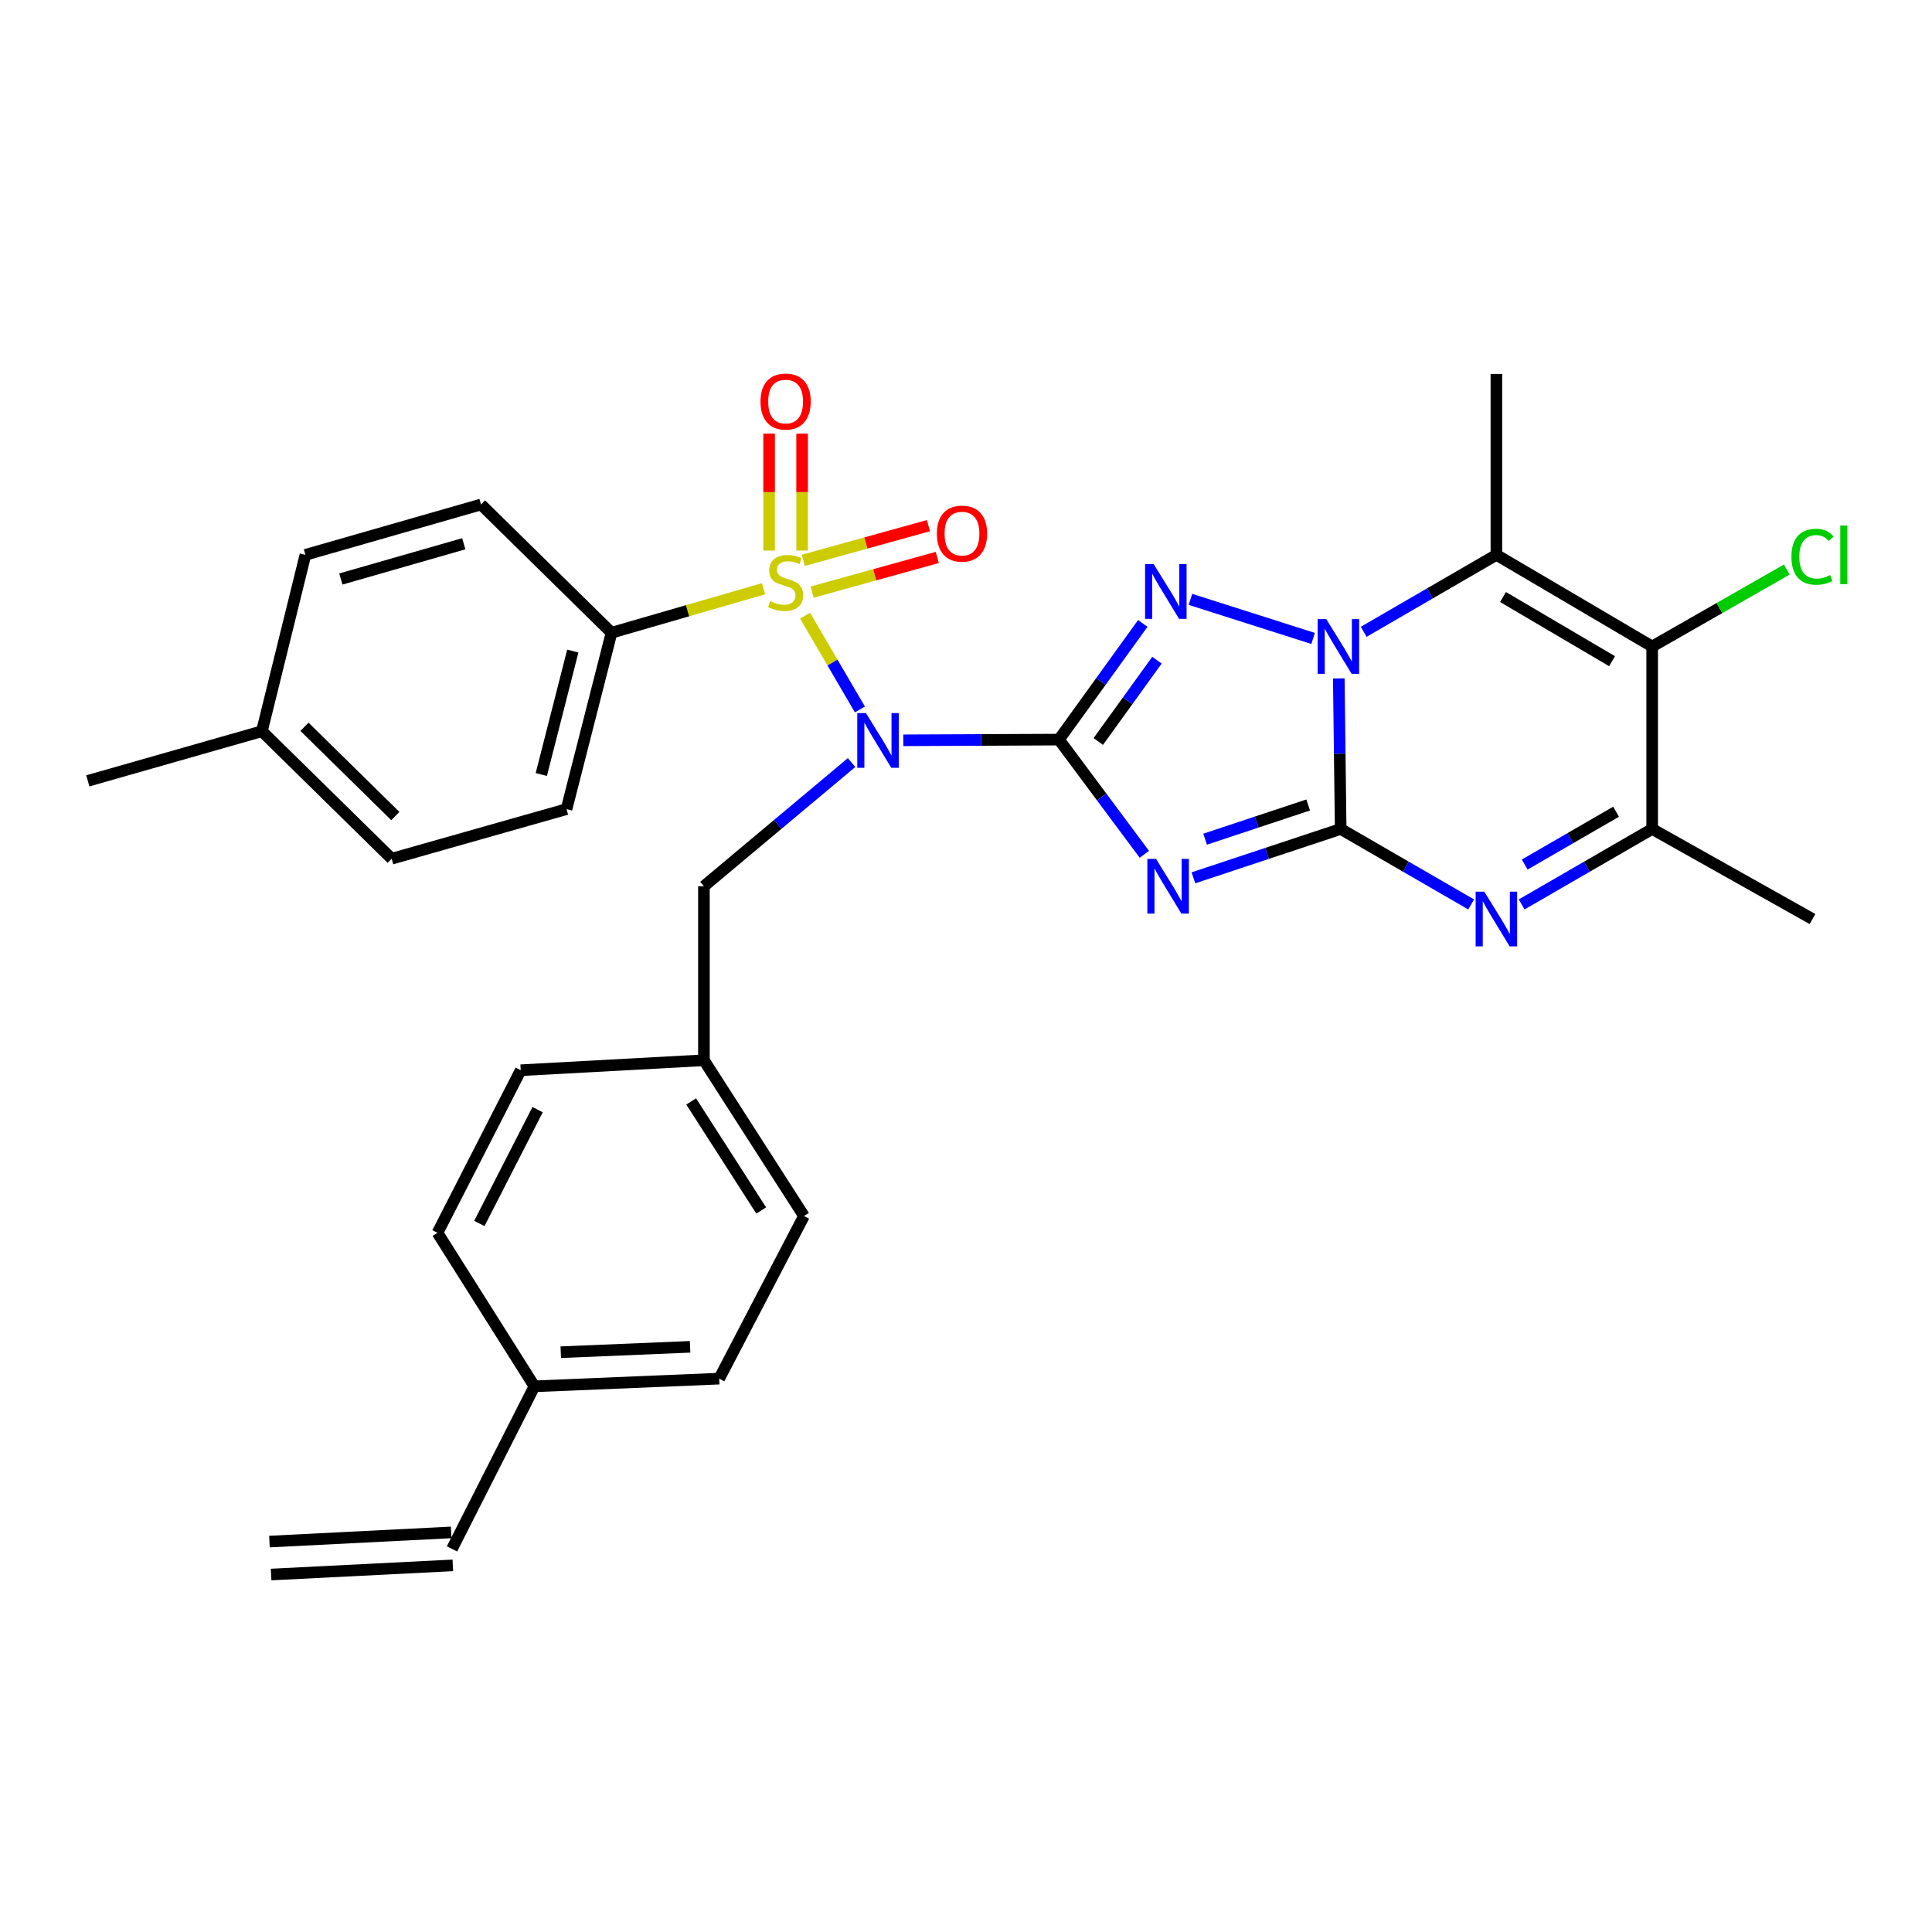 <?xml version='1.0' encoding='iso-8859-1'?>
<svg version='1.1' baseProfile='full'
              xmlns='http://www.w3.org/2000/svg'
                      xmlns:rdkit='http://www.rdkit.org/xml'
                      xmlns:xlink='http://www.w3.org/1999/xlink'
                  xml:space='preserve'
width='1000px' height='1000px' viewBox='0 0 1000 1000'>
<!-- END OF HEADER -->
<rect style='opacity:1.0;fill:#FFFFFF;stroke:none' width='1000' height='1000' x='0' y='0'> </rect>
<path class='bond-2' d='M 548.113,382.815 L 570.212,412.499' style='fill:none;fill-rule:evenodd;stroke:#000000;stroke-width:6px;stroke-linecap:butt;stroke-linejoin:miter;stroke-opacity:1' />
<path class='bond-2' d='M 570.212,412.499 L 592.311,442.183' style='fill:none;fill-rule:evenodd;stroke:#0000FF;stroke-width:6px;stroke-linecap:butt;stroke-linejoin:miter;stroke-opacity:1' />
<path class='bond-4' d='M 548.113,382.815 L 507.826,382.999' style='fill:none;fill-rule:evenodd;stroke:#000000;stroke-width:6px;stroke-linecap:butt;stroke-linejoin:miter;stroke-opacity:1' />
<path class='bond-4' d='M 507.826,382.999 L 467.54,383.182' style='fill:none;fill-rule:evenodd;stroke:#0000FF;stroke-width:6px;stroke-linecap:butt;stroke-linejoin:miter;stroke-opacity:1' />
<path class='bond-5' d='M 548.113,382.815 L 569.808,352.755' style='fill:none;fill-rule:evenodd;stroke:#000000;stroke-width:6px;stroke-linecap:butt;stroke-linejoin:miter;stroke-opacity:1' />
<path class='bond-5' d='M 569.808,352.755 L 591.503,322.695' style='fill:none;fill-rule:evenodd;stroke:#0000FF;stroke-width:6px;stroke-linecap:butt;stroke-linejoin:miter;stroke-opacity:1' />
<path class='bond-5' d='M 568.47,383.792 L 583.656,362.75' style='fill:none;fill-rule:evenodd;stroke:#000000;stroke-width:6px;stroke-linecap:butt;stroke-linejoin:miter;stroke-opacity:1' />
<path class='bond-5' d='M 583.656,362.75 L 598.843,341.707' style='fill:none;fill-rule:evenodd;stroke:#0000FF;stroke-width:6px;stroke-linecap:butt;stroke-linejoin:miter;stroke-opacity:1' />
<path class='bond-0' d='M 693.933,429.069 L 655.819,441.716' style='fill:none;fill-rule:evenodd;stroke:#000000;stroke-width:6px;stroke-linecap:butt;stroke-linejoin:miter;stroke-opacity:1' />
<path class='bond-0' d='M 655.819,441.716 L 617.706,454.364' style='fill:none;fill-rule:evenodd;stroke:#0000FF;stroke-width:6px;stroke-linecap:butt;stroke-linejoin:miter;stroke-opacity:1' />
<path class='bond-0' d='M 677.12,416.654 L 650.441,425.507' style='fill:none;fill-rule:evenodd;stroke:#000000;stroke-width:6px;stroke-linecap:butt;stroke-linejoin:miter;stroke-opacity:1' />
<path class='bond-0' d='M 650.441,425.507 L 623.761,434.361' style='fill:none;fill-rule:evenodd;stroke:#0000FF;stroke-width:6px;stroke-linecap:butt;stroke-linejoin:miter;stroke-opacity:1' />
<path class='bond-7' d='M 693.933,429.069 L 727.698,448.601' style='fill:none;fill-rule:evenodd;stroke:#000000;stroke-width:6px;stroke-linecap:butt;stroke-linejoin:miter;stroke-opacity:1' />
<path class='bond-7' d='M 727.698,448.601 L 761.464,468.133' style='fill:none;fill-rule:evenodd;stroke:#0000FF;stroke-width:6px;stroke-linecap:butt;stroke-linejoin:miter;stroke-opacity:1' />
<path class='bond-31' d='M 693.933,429.069 L 693.443,390.108' style='fill:none;fill-rule:evenodd;stroke:#000000;stroke-width:6px;stroke-linecap:butt;stroke-linejoin:miter;stroke-opacity:1' />
<path class='bond-31' d='M 693.443,390.108 L 692.954,351.147' style='fill:none;fill-rule:evenodd;stroke:#0000FF;stroke-width:6px;stroke-linecap:butt;stroke-linejoin:miter;stroke-opacity:1' />
<path class='bond-1' d='M 679.663,330.458 L 616.168,310.231' style='fill:none;fill-rule:evenodd;stroke:#0000FF;stroke-width:6px;stroke-linecap:butt;stroke-linejoin:miter;stroke-opacity:1' />
<path class='bond-6' d='M 705.85,327.025 L 740.191,307.106' style='fill:none;fill-rule:evenodd;stroke:#0000FF;stroke-width:6px;stroke-linecap:butt;stroke-linejoin:miter;stroke-opacity:1' />
<path class='bond-6' d='M 740.191,307.106 L 774.532,287.187' style='fill:none;fill-rule:evenodd;stroke:#000000;stroke-width:6px;stroke-linecap:butt;stroke-linejoin:miter;stroke-opacity:1' />
<path class='bond-3' d='M 416.714,318.677 L 430.901,342.945' style='fill:none;fill-rule:evenodd;stroke:#CCCC00;stroke-width:6px;stroke-linecap:butt;stroke-linejoin:miter;stroke-opacity:1' />
<path class='bond-3' d='M 430.901,342.945 L 445.087,367.212' style='fill:none;fill-rule:evenodd;stroke:#0000FF;stroke-width:6px;stroke-linecap:butt;stroke-linejoin:miter;stroke-opacity:1' />
<path class='bond-10' d='M 395.205,304.735 L 355.864,316.123' style='fill:none;fill-rule:evenodd;stroke:#CCCC00;stroke-width:6px;stroke-linecap:butt;stroke-linejoin:miter;stroke-opacity:1' />
<path class='bond-10' d='M 355.864,316.123 L 316.523,327.51' style='fill:none;fill-rule:evenodd;stroke:#000000;stroke-width:6px;stroke-linecap:butt;stroke-linejoin:miter;stroke-opacity:1' />
<path class='bond-11' d='M 420.359,306.484 L 452.745,297.507' style='fill:none;fill-rule:evenodd;stroke:#CCCC00;stroke-width:6px;stroke-linecap:butt;stroke-linejoin:miter;stroke-opacity:1' />
<path class='bond-11' d='M 452.745,297.507 L 485.132,288.53' style='fill:none;fill-rule:evenodd;stroke:#FF0000;stroke-width:6px;stroke-linecap:butt;stroke-linejoin:miter;stroke-opacity:1' />
<path class='bond-11' d='M 415.797,290.026 L 448.184,281.049' style='fill:none;fill-rule:evenodd;stroke:#CCCC00;stroke-width:6px;stroke-linecap:butt;stroke-linejoin:miter;stroke-opacity:1' />
<path class='bond-11' d='M 448.184,281.049 L 480.57,272.072' style='fill:none;fill-rule:evenodd;stroke:#FF0000;stroke-width:6px;stroke-linecap:butt;stroke-linejoin:miter;stroke-opacity:1' />
<path class='bond-12' d='M 415.169,284.966 L 415.169,254.71' style='fill:none;fill-rule:evenodd;stroke:#CCCC00;stroke-width:6px;stroke-linecap:butt;stroke-linejoin:miter;stroke-opacity:1' />
<path class='bond-12' d='M 415.169,254.71 L 415.169,224.454' style='fill:none;fill-rule:evenodd;stroke:#FF0000;stroke-width:6px;stroke-linecap:butt;stroke-linejoin:miter;stroke-opacity:1' />
<path class='bond-12' d='M 398.091,284.966 L 398.091,254.71' style='fill:none;fill-rule:evenodd;stroke:#CCCC00;stroke-width:6px;stroke-linecap:butt;stroke-linejoin:miter;stroke-opacity:1' />
<path class='bond-12' d='M 398.091,254.71 L 398.091,224.454' style='fill:none;fill-rule:evenodd;stroke:#FF0000;stroke-width:6px;stroke-linecap:butt;stroke-linejoin:miter;stroke-opacity:1' />
<path class='bond-13' d='M 440.78,394.698 L 402.566,426.703' style='fill:none;fill-rule:evenodd;stroke:#0000FF;stroke-width:6px;stroke-linecap:butt;stroke-linejoin:miter;stroke-opacity:1' />
<path class='bond-13' d='M 402.566,426.703 L 364.352,458.709' style='fill:none;fill-rule:evenodd;stroke:#000000;stroke-width:6px;stroke-linecap:butt;stroke-linejoin:miter;stroke-opacity:1' />
<path class='bond-8' d='M 774.532,287.187 L 855.16,334.626' style='fill:none;fill-rule:evenodd;stroke:#000000;stroke-width:6px;stroke-linecap:butt;stroke-linejoin:miter;stroke-opacity:1' />
<path class='bond-8' d='M 777.966,309.022 L 834.405,342.23' style='fill:none;fill-rule:evenodd;stroke:#000000;stroke-width:6px;stroke-linecap:butt;stroke-linejoin:miter;stroke-opacity:1' />
<path class='bond-20' d='M 774.532,287.187 L 774.532,193.551' style='fill:none;fill-rule:evenodd;stroke:#000000;stroke-width:6px;stroke-linecap:butt;stroke-linejoin:miter;stroke-opacity:1' />
<path class='bond-9' d='M 787.601,468.135 L 821.38,448.602' style='fill:none;fill-rule:evenodd;stroke:#0000FF;stroke-width:6px;stroke-linecap:butt;stroke-linejoin:miter;stroke-opacity:1' />
<path class='bond-9' d='M 821.38,448.602 L 855.16,429.069' style='fill:none;fill-rule:evenodd;stroke:#000000;stroke-width:6px;stroke-linecap:butt;stroke-linejoin:miter;stroke-opacity:1' />
<path class='bond-9' d='M 789.185,447.491 L 812.831,433.818' style='fill:none;fill-rule:evenodd;stroke:#0000FF;stroke-width:6px;stroke-linecap:butt;stroke-linejoin:miter;stroke-opacity:1' />
<path class='bond-9' d='M 812.831,433.818 L 836.477,420.144' style='fill:none;fill-rule:evenodd;stroke:#000000;stroke-width:6px;stroke-linecap:butt;stroke-linejoin:miter;stroke-opacity:1' />
<path class='bond-14' d='M 855.16,334.626 L 890.001,314.711' style='fill:none;fill-rule:evenodd;stroke:#000000;stroke-width:6px;stroke-linecap:butt;stroke-linejoin:miter;stroke-opacity:1' />
<path class='bond-14' d='M 890.001,314.711 L 924.841,294.795' style='fill:none;fill-rule:evenodd;stroke:#00CC00;stroke-width:6px;stroke-linecap:butt;stroke-linejoin:miter;stroke-opacity:1' />
<path class='bond-32' d='M 855.16,334.626 L 855.16,429.069' style='fill:none;fill-rule:evenodd;stroke:#000000;stroke-width:6px;stroke-linecap:butt;stroke-linejoin:miter;stroke-opacity:1' />
<path class='bond-29' d='M 855.16,429.069 L 938.151,475.692' style='fill:none;fill-rule:evenodd;stroke:#000000;stroke-width:6px;stroke-linecap:butt;stroke-linejoin:miter;stroke-opacity:1' />
<path class='bond-16' d='M 316.523,327.51 L 293.231,418.803' style='fill:none;fill-rule:evenodd;stroke:#000000;stroke-width:6px;stroke-linecap:butt;stroke-linejoin:miter;stroke-opacity:1' />
<path class='bond-16' d='M 296.481,336.982 L 280.177,400.887' style='fill:none;fill-rule:evenodd;stroke:#000000;stroke-width:6px;stroke-linecap:butt;stroke-linejoin:miter;stroke-opacity:1' />
<path class='bond-17' d='M 316.523,327.51 L 248.979,261.124' style='fill:none;fill-rule:evenodd;stroke:#000000;stroke-width:6px;stroke-linecap:butt;stroke-linejoin:miter;stroke-opacity:1' />
<path class='bond-19' d='M 364.352,458.709 L 364.352,548.787' style='fill:none;fill-rule:evenodd;stroke:#000000;stroke-width:6px;stroke-linecap:butt;stroke-linejoin:miter;stroke-opacity:1' />
<path class='bond-15' d='M 233.95,801.705 L 276.617,717.557' style='fill:none;fill-rule:evenodd;stroke:#000000;stroke-width:6px;stroke-linecap:butt;stroke-linejoin:miter;stroke-opacity:1' />
<path class='bond-18' d='M 233.52,793.177 L 139.467,797.921' style='fill:none;fill-rule:evenodd;stroke:#000000;stroke-width:6px;stroke-linecap:butt;stroke-linejoin:miter;stroke-opacity:1' />
<path class='bond-18' d='M 234.381,810.234 L 140.327,814.977' style='fill:none;fill-rule:evenodd;stroke:#000000;stroke-width:6px;stroke-linecap:butt;stroke-linejoin:miter;stroke-opacity:1' />
<path class='bond-23' d='M 293.231,418.803 L 202.735,444.467' style='fill:none;fill-rule:evenodd;stroke:#000000;stroke-width:6px;stroke-linecap:butt;stroke-linejoin:miter;stroke-opacity:1' />
<path class='bond-22' d='M 248.979,261.124 L 158.085,287.187' style='fill:none;fill-rule:evenodd;stroke:#000000;stroke-width:6px;stroke-linecap:butt;stroke-linejoin:miter;stroke-opacity:1' />
<path class='bond-22' d='M 240.052,281.45 L 176.427,299.694' style='fill:none;fill-rule:evenodd;stroke:#000000;stroke-width:6px;stroke-linecap:butt;stroke-linejoin:miter;stroke-opacity:1' />
<path class='bond-25' d='M 364.352,548.787 L 269.52,553.948' style='fill:none;fill-rule:evenodd;stroke:#000000;stroke-width:6px;stroke-linecap:butt;stroke-linejoin:miter;stroke-opacity:1' />
<path class='bond-26' d='M 364.352,548.787 L 416.137,629.415' style='fill:none;fill-rule:evenodd;stroke:#000000;stroke-width:6px;stroke-linecap:butt;stroke-linejoin:miter;stroke-opacity:1' />
<path class='bond-26' d='M 357.75,570.11 L 393.999,626.55' style='fill:none;fill-rule:evenodd;stroke:#000000;stroke-width:6px;stroke-linecap:butt;stroke-linejoin:miter;stroke-opacity:1' />
<path class='bond-21' d='M 276.617,717.557 L 372.255,713.582' style='fill:none;fill-rule:evenodd;stroke:#000000;stroke-width:6px;stroke-linecap:butt;stroke-linejoin:miter;stroke-opacity:1' />
<path class='bond-21' d='M 290.254,699.897 L 357.2,697.115' style='fill:none;fill-rule:evenodd;stroke:#000000;stroke-width:6px;stroke-linecap:butt;stroke-linejoin:miter;stroke-opacity:1' />
<path class='bond-33' d='M 276.617,717.557 L 226.445,638.106' style='fill:none;fill-rule:evenodd;stroke:#000000;stroke-width:6px;stroke-linecap:butt;stroke-linejoin:miter;stroke-opacity:1' />
<path class='bond-24' d='M 158.085,287.187 L 135.561,378.479' style='fill:none;fill-rule:evenodd;stroke:#000000;stroke-width:6px;stroke-linecap:butt;stroke-linejoin:miter;stroke-opacity:1' />
<path class='bond-34' d='M 202.735,444.467 L 135.561,378.479' style='fill:none;fill-rule:evenodd;stroke:#000000;stroke-width:6px;stroke-linecap:butt;stroke-linejoin:miter;stroke-opacity:1' />
<path class='bond-34' d='M 204.627,422.386 L 157.605,376.194' style='fill:none;fill-rule:evenodd;stroke:#000000;stroke-width:6px;stroke-linecap:butt;stroke-linejoin:miter;stroke-opacity:1' />
<path class='bond-30' d='M 135.561,378.479 L 45.455,404.172' style='fill:none;fill-rule:evenodd;stroke:#000000;stroke-width:6px;stroke-linecap:butt;stroke-linejoin:miter;stroke-opacity:1' />
<path class='bond-27' d='M 269.52,553.948 L 226.445,638.106' style='fill:none;fill-rule:evenodd;stroke:#000000;stroke-width:6px;stroke-linecap:butt;stroke-linejoin:miter;stroke-opacity:1' />
<path class='bond-27' d='M 278.262,574.353 L 248.109,633.263' style='fill:none;fill-rule:evenodd;stroke:#000000;stroke-width:6px;stroke-linecap:butt;stroke-linejoin:miter;stroke-opacity:1' />
<path class='bond-28' d='M 416.137,629.415 L 372.255,713.582' style='fill:none;fill-rule:evenodd;stroke:#000000;stroke-width:6px;stroke-linecap:butt;stroke-linejoin:miter;stroke-opacity:1' />
<path  class='atom-2' d='M 686.487 320.466
L 695.767 335.466
Q 696.687 336.946, 698.167 339.626
Q 699.647 342.306, 699.727 342.466
L 699.727 320.466
L 703.487 320.466
L 703.487 348.786
L 699.607 348.786
L 689.647 332.386
Q 688.487 330.466, 687.247 328.266
Q 686.047 326.066, 685.687 325.386
L 685.687 348.786
L 682.007 348.786
L 682.007 320.466
L 686.487 320.466
' fill='#0000FF'/>
<path  class='atom-3' d='M 598.354 444.549
L 607.634 459.549
Q 608.554 461.029, 610.034 463.709
Q 611.514 466.389, 611.594 466.549
L 611.594 444.549
L 615.354 444.549
L 615.354 472.869
L 611.474 472.869
L 601.514 456.469
Q 600.354 454.549, 599.114 452.349
Q 597.914 450.149, 597.554 449.469
L 597.554 472.869
L 593.874 472.869
L 593.874 444.549
L 598.354 444.549
' fill='#0000FF'/>
<path  class='atom-4' d='M 398.63 311.148
Q 398.95 311.268, 400.27 311.828
Q 401.59 312.388, 403.03 312.748
Q 404.51 313.068, 405.95 313.068
Q 408.63 313.068, 410.19 311.788
Q 411.75 310.468, 411.75 308.188
Q 411.75 306.628, 410.95 305.668
Q 410.19 304.708, 408.99 304.188
Q 407.79 303.668, 405.79 303.068
Q 403.27 302.308, 401.75 301.588
Q 400.27 300.868, 399.19 299.348
Q 398.15 297.828, 398.15 295.268
Q 398.15 291.708, 400.55 289.508
Q 402.99 287.308, 407.79 287.308
Q 411.07 287.308, 414.79 288.868
L 413.87 291.948
Q 410.47 290.548, 407.91 290.548
Q 405.15 290.548, 403.63 291.708
Q 402.11 292.828, 402.15 294.788
Q 402.15 296.308, 402.91 297.228
Q 403.71 298.148, 404.83 298.668
Q 405.99 299.188, 407.91 299.788
Q 410.47 300.588, 411.99 301.388
Q 413.51 302.188, 414.59 303.828
Q 415.71 305.428, 415.71 308.188
Q 415.71 312.108, 413.07 314.228
Q 410.47 316.308, 406.11 316.308
Q 403.59 316.308, 401.67 315.748
Q 399.79 315.228, 397.55 314.308
L 398.63 311.148
' fill='#CCCC00'/>
<path  class='atom-5' d='M 448.198 369.082
L 457.478 384.082
Q 458.398 385.562, 459.878 388.242
Q 461.358 390.922, 461.438 391.082
L 461.438 369.082
L 465.198 369.082
L 465.198 397.402
L 461.318 397.402
L 451.358 381.002
Q 450.198 379.082, 448.958 376.882
Q 447.758 374.682, 447.398 374.002
L 447.398 397.402
L 443.718 397.402
L 443.718 369.082
L 448.198 369.082
' fill='#0000FF'/>
<path  class='atom-6' d='M 597.168 292.012
L 606.448 307.012
Q 607.368 308.492, 608.848 311.172
Q 610.328 313.852, 610.408 314.012
L 610.408 292.012
L 614.168 292.012
L 614.168 320.332
L 610.288 320.332
L 600.328 303.932
Q 599.168 302.012, 597.928 299.812
Q 596.728 297.612, 596.368 296.932
L 596.368 320.332
L 592.688 320.332
L 592.688 292.012
L 597.168 292.012
' fill='#0000FF'/>
<path  class='atom-8' d='M 768.272 461.532
L 777.552 476.532
Q 778.472 478.012, 779.952 480.692
Q 781.432 483.372, 781.512 483.532
L 781.512 461.532
L 785.272 461.532
L 785.272 489.852
L 781.392 489.852
L 771.432 473.452
Q 770.272 471.532, 769.032 469.332
Q 767.832 467.132, 767.472 466.452
L 767.472 489.852
L 763.792 489.852
L 763.792 461.532
L 768.272 461.532
' fill='#0000FF'/>
<path  class='atom-12' d='M 484.922 276.204
Q 484.922 269.404, 488.282 265.604
Q 491.642 261.804, 497.922 261.804
Q 504.202 261.804, 507.562 265.604
Q 510.922 269.404, 510.922 276.204
Q 510.922 283.084, 507.522 287.004
Q 504.122 290.884, 497.922 290.884
Q 491.682 290.884, 488.282 287.004
Q 484.922 283.124, 484.922 276.204
M 497.922 287.684
Q 502.242 287.684, 504.562 284.804
Q 506.922 281.884, 506.922 276.204
Q 506.922 270.644, 504.562 267.844
Q 502.242 265.004, 497.922 265.004
Q 493.602 265.004, 491.242 267.804
Q 488.922 270.604, 488.922 276.204
Q 488.922 281.924, 491.242 284.804
Q 493.602 287.684, 497.922 287.684
' fill='#FF0000'/>
<path  class='atom-13' d='M 393.63 207.844
Q 393.63 201.044, 396.99 197.244
Q 400.35 193.444, 406.63 193.444
Q 412.91 193.444, 416.27 197.244
Q 419.63 201.044, 419.63 207.844
Q 419.63 214.724, 416.23 218.644
Q 412.83 222.524, 406.63 222.524
Q 400.39 222.524, 396.99 218.644
Q 393.63 214.764, 393.63 207.844
M 406.63 219.324
Q 410.95 219.324, 413.27 216.444
Q 415.63 213.524, 415.63 207.844
Q 415.63 202.284, 413.27 199.484
Q 410.95 196.644, 406.63 196.644
Q 402.31 196.644, 399.95 199.444
Q 397.63 202.244, 397.63 207.844
Q 397.63 213.564, 399.95 216.444
Q 402.31 219.324, 406.63 219.324
' fill='#FF0000'/>
<path  class='atom-15' d='M 927.231 288.167
Q 927.231 281.127, 930.511 277.447
Q 933.831 273.727, 940.111 273.727
Q 945.951 273.727, 949.071 277.847
L 946.431 280.007
Q 944.151 277.007, 940.111 277.007
Q 935.831 277.007, 933.551 279.887
Q 931.311 282.727, 931.311 288.167
Q 931.311 293.767, 933.631 296.647
Q 935.991 299.527, 940.551 299.527
Q 943.671 299.527, 947.311 297.647
L 948.431 300.647
Q 946.951 301.607, 944.711 302.167
Q 942.471 302.727, 939.991 302.727
Q 933.831 302.727, 930.511 298.967
Q 927.231 295.207, 927.231 288.167
' fill='#00CC00'/>
<path  class='atom-15' d='M 952.511 272.007
L 956.191 272.007
L 956.191 302.367
L 952.511 302.367
L 952.511 272.007
' fill='#00CC00'/>
</svg>
